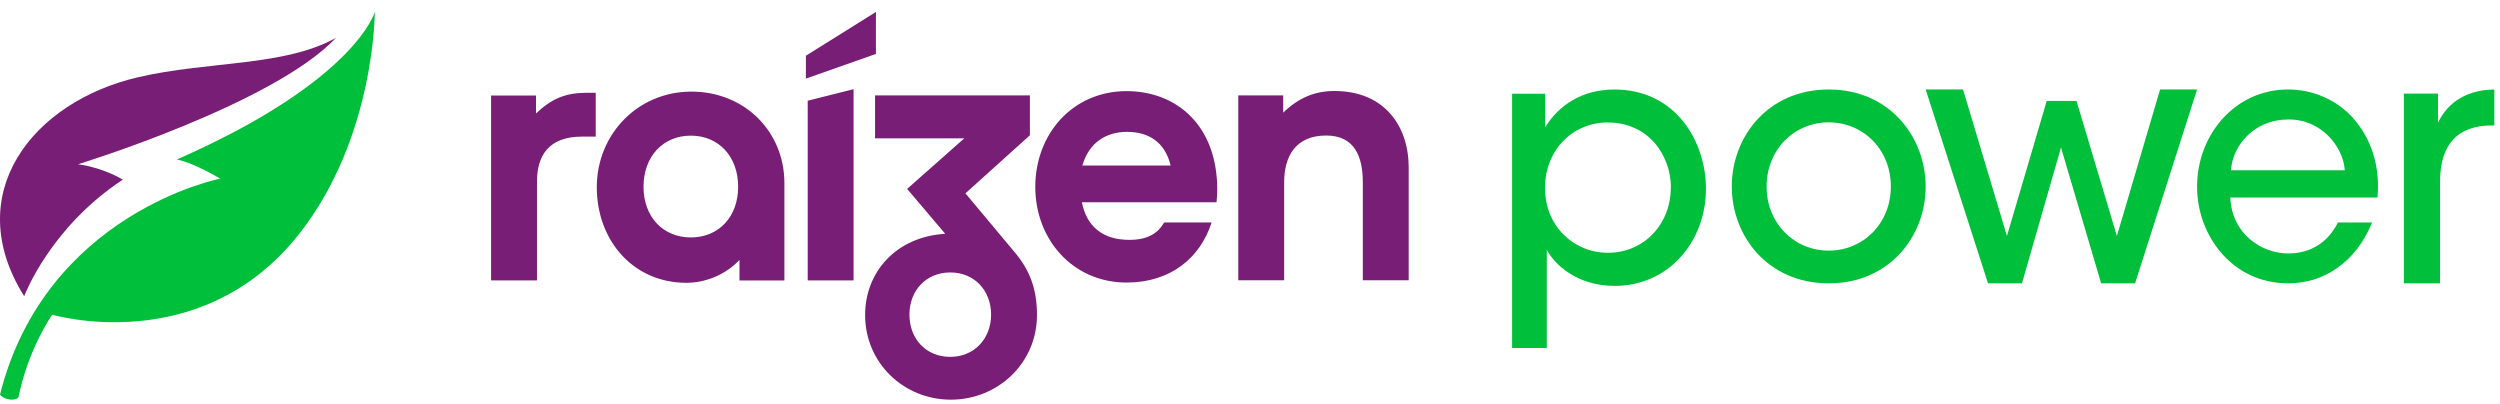<svg width="198" height="32" viewBox="0 0 198 32" fill="none" xmlns="http://www.w3.org/2000/svg">
<path d="M1.914 23.465C1.914 23.465 3.92 18.051 9.726 14.228C7.989 13.205 6.178 13.01 6.178 13.01C6.178 13.01 21.647 8.262 26.613 2.994C22.528 5.283 16.502 4.82 10.924 6.119C2.542 8.075 -3.158 15.38 1.914 23.457V23.465Z" fill="#781E77"/>
<path d="M4.127 24.92C4.127 24.92 15.892 28.419 23.689 18.532C29.709 10.893 29.684 0.947 29.684 0.947C29.684 0.947 28.208 6.389 14.008 12.633C15.317 12.879 17.443 14.146 17.443 14.146C17.443 14.146 3.627 16.859 0 31.249C0.242 31.604 1.076 31.824 1.459 31.486C2.243 27.582 4.136 24.928 4.136 24.928L4.127 24.92Z" fill="#00BF3A"/>
<path d="M69.373 0.947L63.827 4.414V6.225L69.373 4.27V0.947ZM105.681 7.208C104.112 7.208 102.837 7.757 101.629 8.922V7.554H98.071V22.195H101.705V14.441C101.705 12.419 102.58 10.733 105.034 10.733C107.298 10.733 107.935 12.419 107.935 14.441V22.195H111.569V13.276C111.569 9.934 109.6 7.208 105.7 7.208M85.724 13.112C86.238 11.301 87.598 10.444 89.263 10.444C90.927 10.444 92.259 11.215 92.716 13.112H85.724ZM89.234 7.217C84.935 7.217 81.995 10.627 81.995 14.798C81.995 18.968 84.963 22.378 89.234 22.378C92.687 22.378 95.056 20.442 95.959 17.62H92.202C91.689 18.506 90.87 18.997 89.443 18.997C87.294 18.997 86.048 17.89 85.686 16.021H96.35C96.378 15.655 96.406 15.376 96.406 15.01C96.406 9.943 93.192 7.217 89.225 7.217H89.234ZM75.261 28.263C73.32 28.263 72.027 26.819 72.027 24.921C72.027 23.024 73.33 21.579 75.261 21.579C77.192 21.579 78.495 23.024 78.495 24.921C78.495 26.819 77.163 28.263 75.261 28.263ZM76.469 15.308L81.567 10.714V7.554H69.306V10.954H76.374L71.846 14.961L74.862 18.516C70.933 18.756 68.517 21.579 68.517 24.95C68.517 28.745 71.57 31.654 75.308 31.654C79.047 31.654 82.129 28.745 82.129 24.95C82.129 22.927 81.586 21.425 80.35 19.961L76.459 15.308H76.469ZM42.453 9.018V7.564H38.895V22.205H42.529V14.384C42.529 12.38 43.414 10.82 46.087 10.82H47.181V7.352H46.391C44.822 7.352 43.671 7.814 42.463 8.98M63.97 22.205H67.603V7.063L63.97 7.978V22.195V22.205ZM54.714 18.805C52.508 18.805 50.967 17.177 50.967 14.788C50.967 12.399 52.508 10.743 54.714 10.743C56.922 10.743 58.462 12.399 58.462 14.788C58.462 17.177 56.922 18.805 54.714 18.805ZM54.753 7.256C50.52 7.256 47.266 10.627 47.266 14.827C47.266 19.026 50.13 22.398 54.362 22.398C55.789 22.398 57.407 21.82 58.567 20.587V22.215H62.124V14.489C62.124 10.473 59.023 7.256 54.762 7.256H54.753Z" fill="#781E77"/>
<path d="M119.759 7.424H122.374V10.085C123.456 8.331 125.3 7.089 127.859 7.089C132.789 7.089 135.112 11.297 135.112 14.944C135.112 19.104 132.186 22.642 127.887 22.642C124.904 22.642 123.136 20.966 122.506 19.784V27.56H119.759V7.424ZM132.337 14.836C132.337 12.431 130.672 9.701 127.323 9.701C125.902 9.701 124.66 10.263 123.766 11.209C122.891 12.125 122.365 13.427 122.365 14.885C122.365 16.344 122.891 17.615 123.785 18.532C124.679 19.449 125.949 20.02 127.341 20.02C130.239 20.02 132.328 17.724 132.328 14.865V14.836H132.337Z" fill="#00BF3A"/>
<path d="M137.159 14.749C137.159 10.874 139.991 7.087 144.836 7.087C149.681 7.087 152.513 10.884 152.513 14.779C152.513 18.674 149.681 22.441 144.836 22.441C139.991 22.441 137.159 18.674 137.159 14.779V14.749ZM139.916 14.799C139.916 17.678 142.089 19.848 144.836 19.848C147.583 19.848 149.756 17.688 149.756 14.769C149.756 11.85 147.583 9.691 144.836 9.691C142.089 9.691 139.916 11.85 139.916 14.769V14.799Z" fill="#00BF3A"/>
<path d="M152.513 7.087H155.471L158.95 18.694L162.1 7.995H164.459L167.658 18.694L171.079 7.087H174.008L169.098 22.441H166.411L163.231 11.683L160.139 22.441H157.451L152.513 7.087Z" fill="#00BF3A"/>
<path d="M176.639 15.647C176.768 18.585 179.169 20.074 181.229 20.074C183.06 20.074 184.412 19.138 185.166 17.619H187.871C187.218 19.216 186.27 20.419 185.111 21.218C183.961 22.047 182.609 22.441 181.229 22.441C176.768 22.441 174.008 18.625 174.008 14.789C174.008 10.627 177.062 7.087 181.202 7.087C183.152 7.087 184.937 7.857 186.243 9.217C187.844 10.953 188.524 13.221 188.294 15.647H176.639ZM185.709 13.487C185.58 11.564 183.778 9.405 181.202 9.464C178.543 9.464 176.814 11.515 176.694 13.487H185.719H185.709Z" fill="#00BF3A"/>
<path d="M190.386 7.413H193.089V9.719C193.939 7.964 195.513 7.117 197.551 7.087V9.935H197.358C194.664 9.935 193.254 11.414 193.254 14.38V22.441H190.386V7.422V7.413Z" fill="#00BF3A"/>
</svg>
